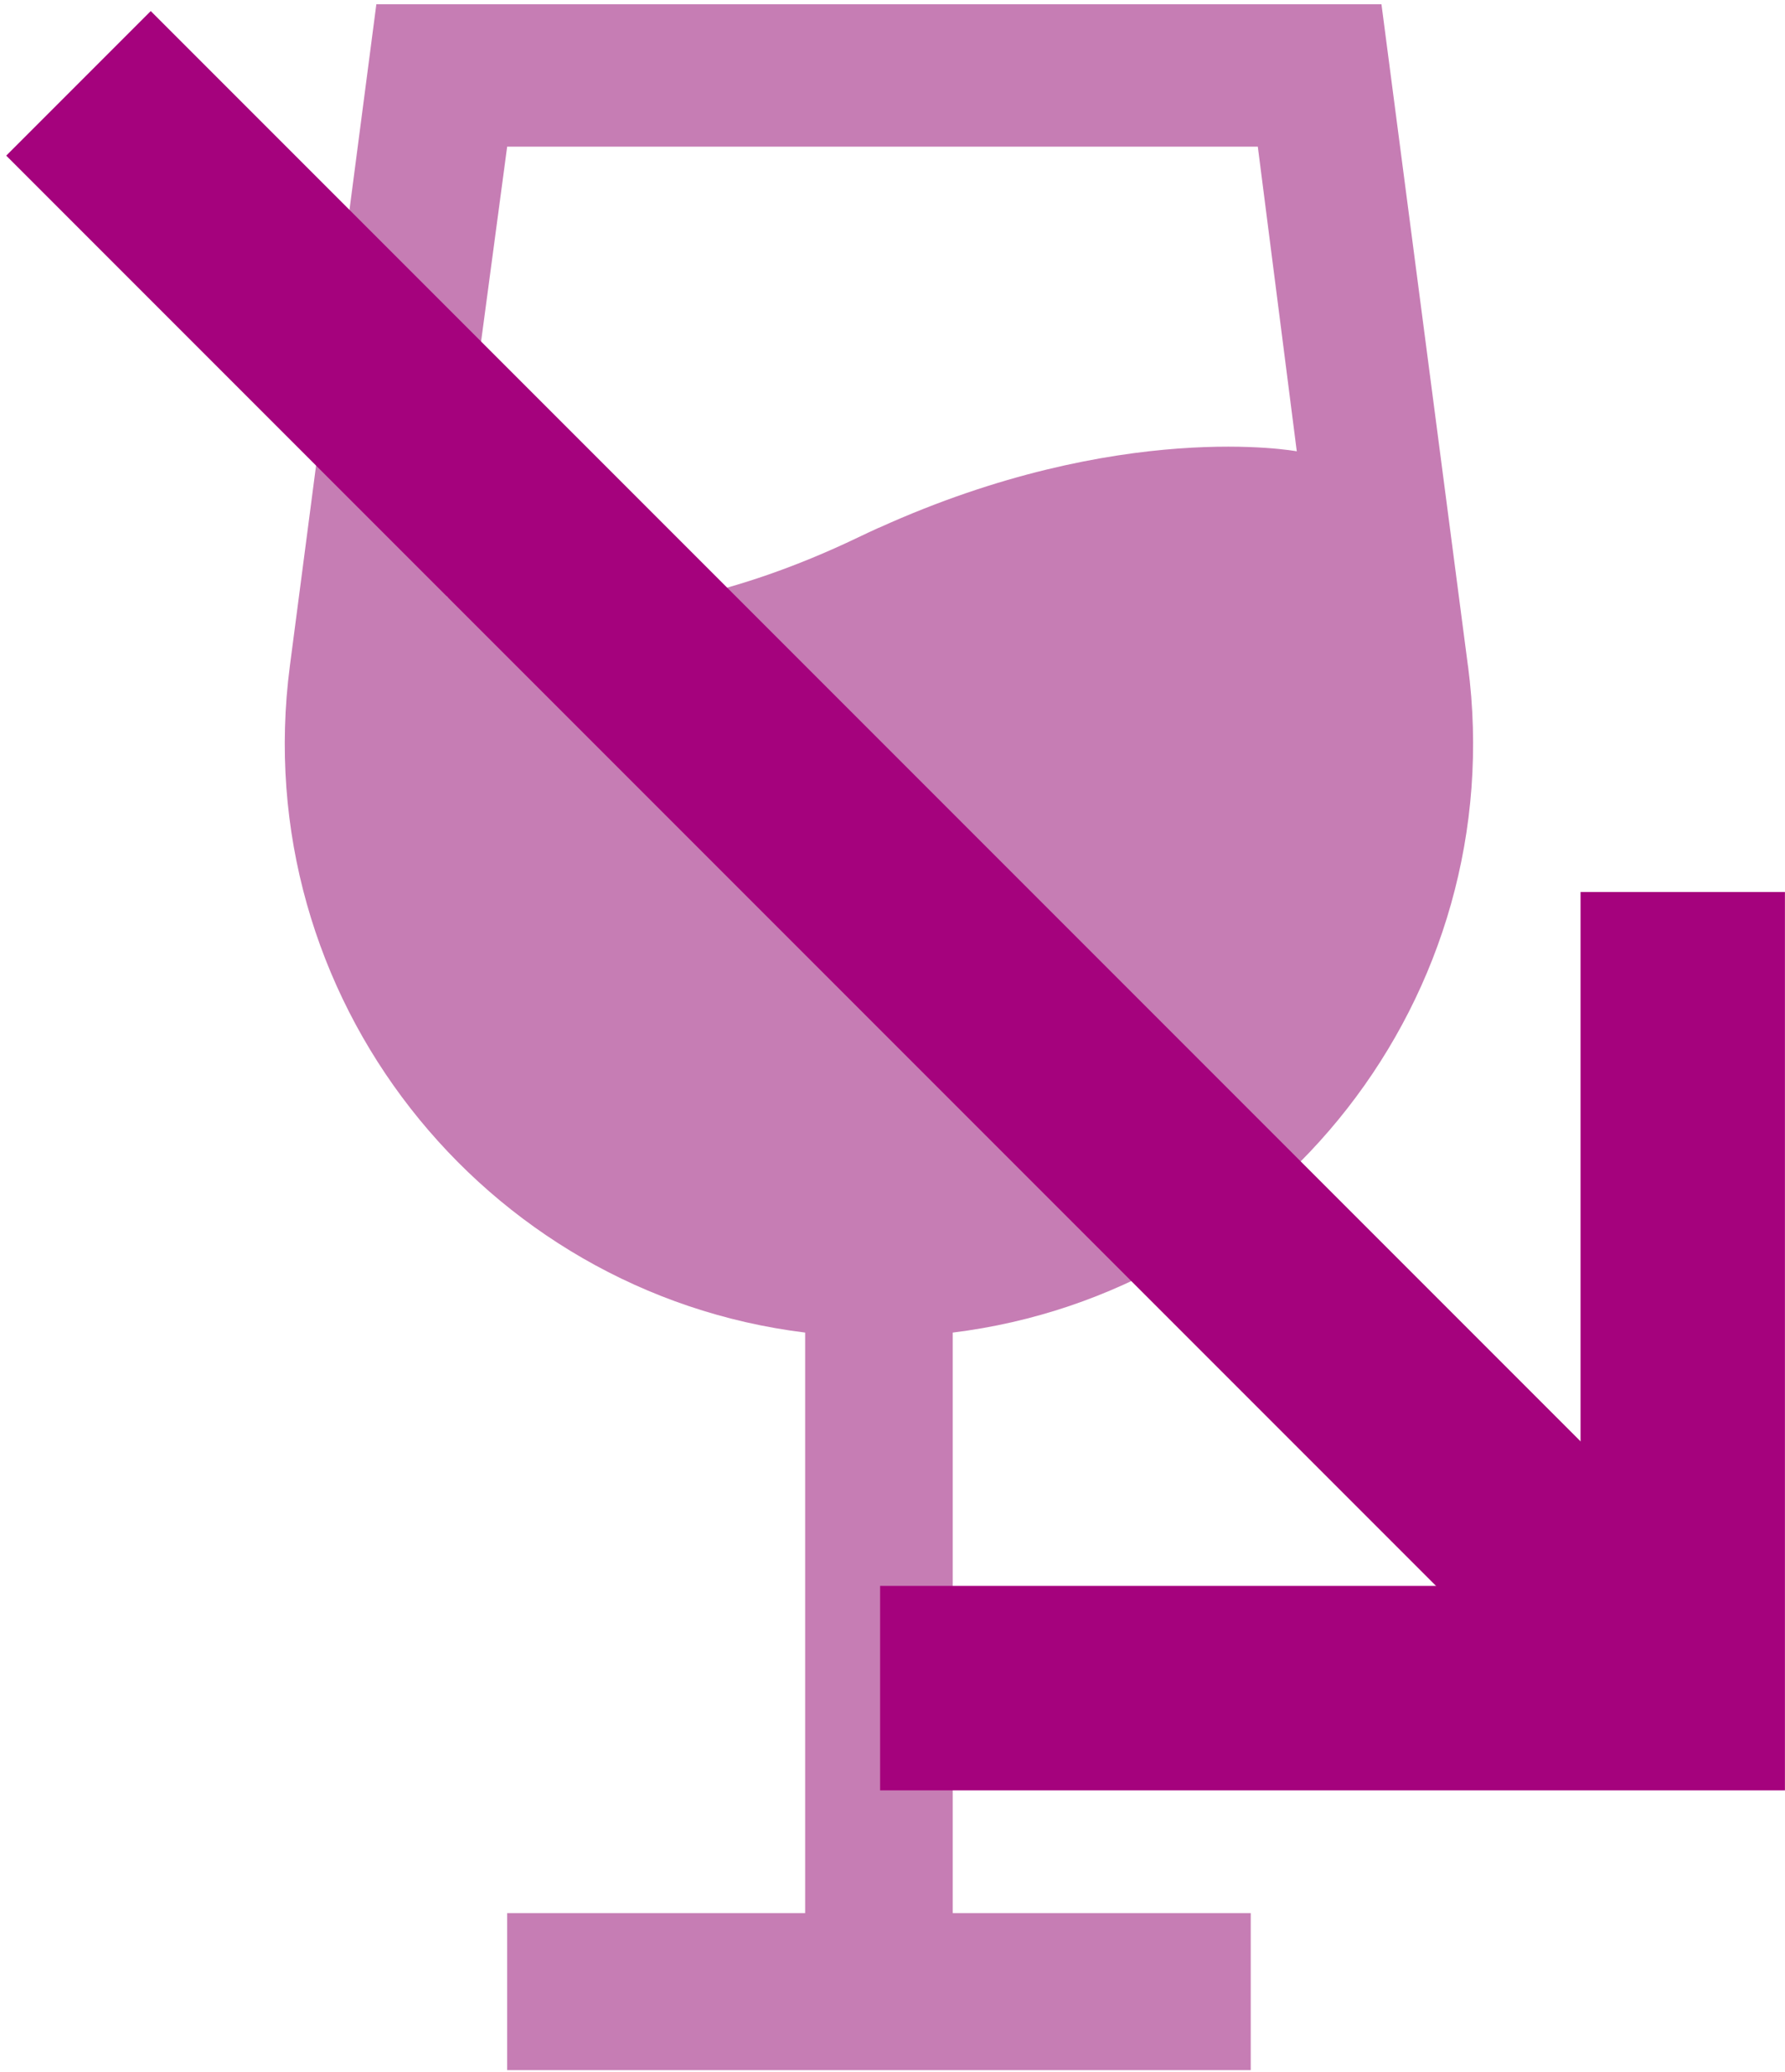 <svg width="262" height="304" viewBox="0 0 262 304" fill="none" xmlns="http://www.w3.org/2000/svg">
<path d="M215.46 97.69L202.77 0.63H55.24L42.55 97.69C36.19 146.24 70.92 189.71 118.18 195.53V280.71H74.44V303.75H183.58V280.71H139.84V195.53C187.1 189.71 221.82 146.26 215.47 97.69H215.46ZM129 77.43C128 77.88 126.97 78.37 125.94 78.86C88.93 96.61 65.6 87.58 65.6 87.58L74.44 21.52H184.62L190.34 66.22C190.34 66.22 164.47 61.39 129.01 77.44L129 77.43Z" fill="#C67DB4"/>
<path d="M129.18 247.7H246.99V130.88" stroke="#A5027D" stroke-width="30" stroke-miterlimit="10"/>
<path d="M246.99 247.7L11.52 12.23" stroke="#A5027D" stroke-width="30" stroke-miterlimit="10"/>
</svg>